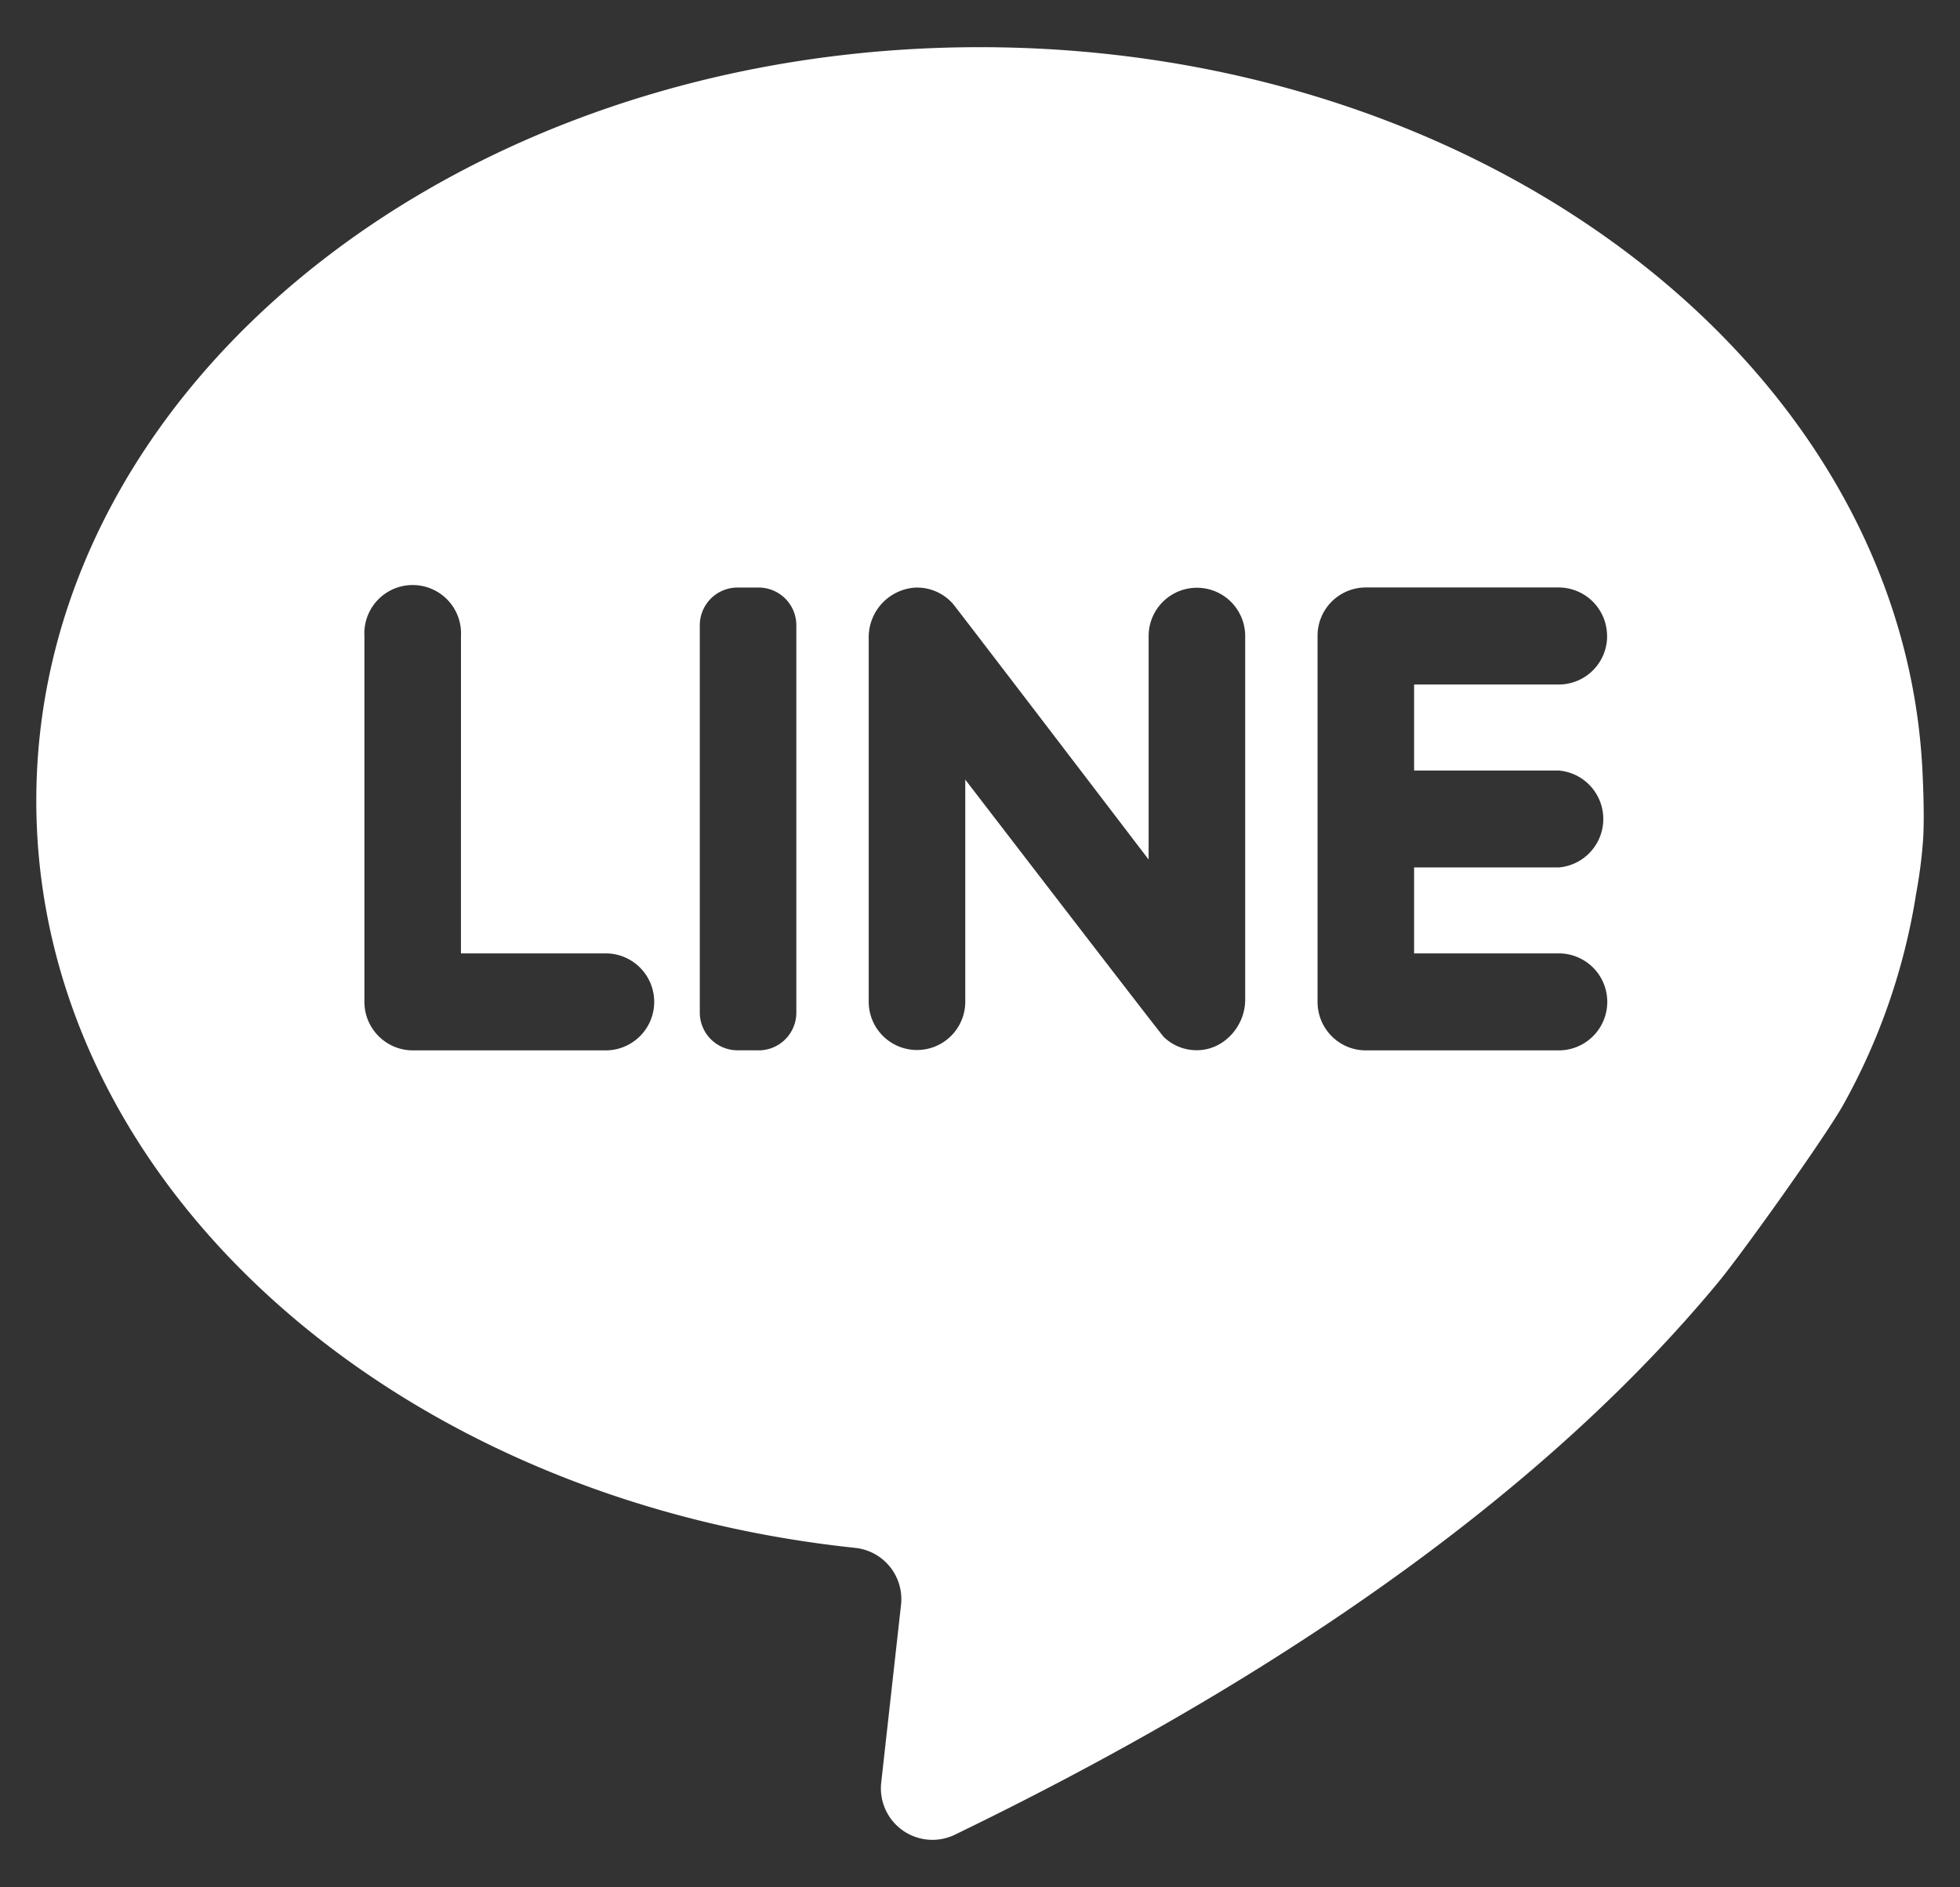 <svg width="27" height="26" fill="none" xmlns="http://www.w3.org/2000/svg"><rect width="100%" height="100%" fill="#333333" stroke="none"/><g clip-path="url(#a)"><path d="M26.389 12.354a8.765 8.765 0 0 1-.994 2.86c-.232.42-1.373 2.024-1.723 2.448-1.922 2.325-5.138 5.007-10.52 7.614a.71.71 0 0 1-1.013-.717l.273-2.45a.71.71 0 0 0-.628-.785C5.414 20.654.5 16.3.5 11.03.5 5.298 6.318.65 13.496.65c6.976 0 12.667 4.39 12.983 9.899.009.16.034.67.013 1.014a6.74 6.74 0 0 1-.104.79Zm-20.039.78V8.762a.666.666 0 1 0-1.33 0v5.04c0 .369.3.668.666.668h2.658a.668.668 0 1 0 0-1.336H6.35Zm4.1 1.336a.52.52 0 0 0 .52-.522v-5.33a.52.52 0 0 0-.52-.524h-.29a.52.52 0 0 0-.52.523v5.332a.52.52 0 0 0 .52.52h.29Zm5.373-5.708v3.079s-2.655-3.478-2.696-3.523a.659.659 0 0 0-.52-.223.685.685 0 0 0-.64.694V13.8a.665.665 0 0 0 1.33 0v-3.06s2.695 3.508 2.735 3.546a.65.65 0 0 0 .45.182c.37.004.671-.325.671-.695V8.762a.665.665 0 0 0-1.33 0Zm6.315 0a.668.668 0 0 0-.665-.669h-2.659a.665.665 0 0 0-.664.669v5.04c0 .369.297.668.664.668h2.659a.668.668 0 1 0 0-1.336H19.48V11.95h1.994a.67.67 0 0 0 0-1.335H19.48V9.43h1.994a.667.667 0 0 0 .665-.667h-.001Z" fill="#fff"/></g><defs><clipPath id="a"><path fill="#fff" transform="translate(.5)" d="M0 0h26v26H0z"/></clipPath></defs></svg>